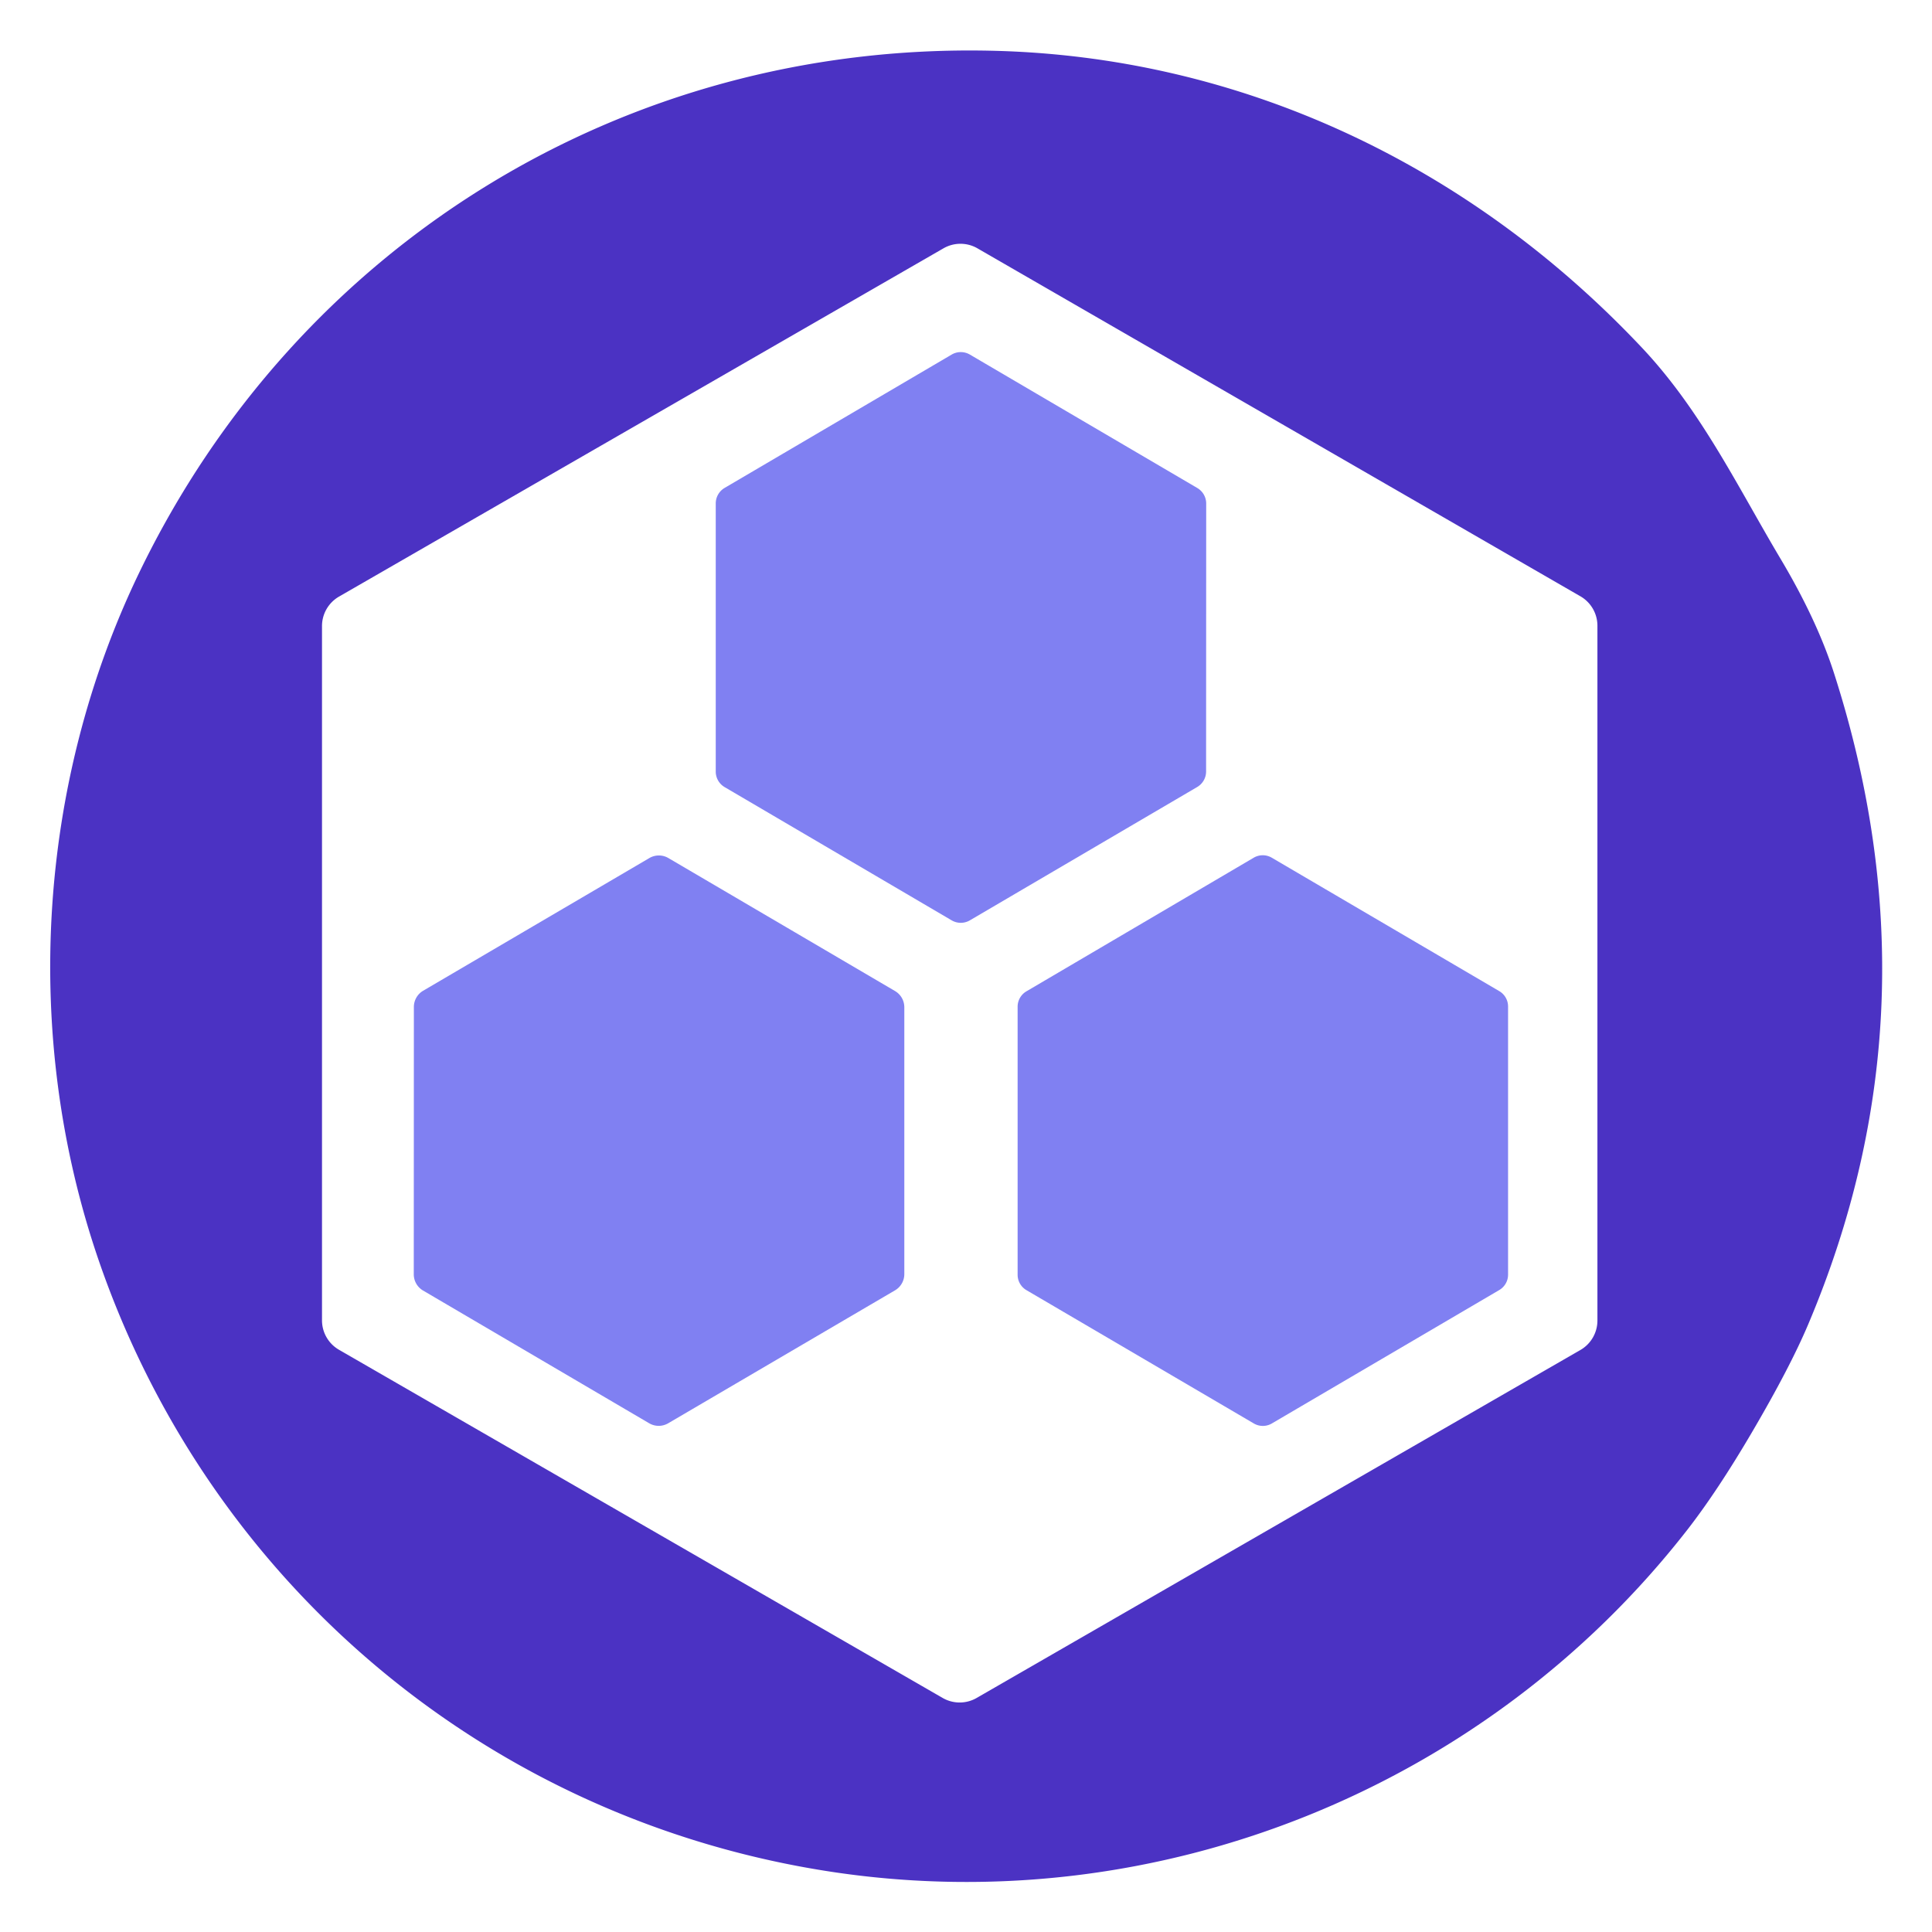 <svg
  xmlns="http://www.w3.org/2000/svg"
  version="1.1"
  viewBox="45 45 192 192"
>
  <path
    fill="#4b32c3"
    d=" M 224.69 176.63 Q 222.87 180.93 219.10 187.35 Q 215.66 193.21 212.66 197.06 C 192.69 222.67 160.12 235.88 127.78 231.04 C 93.86 225.95 65.93 202.65 54.79 170.20 C 47.13 147.86 48.76 122.82 58.81 101.96 C 74.54 69.32 107.02 49.24 143.46 50.04 C 168.25 50.57 191.03 61.35 208.17 79.55 C 214.05 85.79 217.66 93.32 221.90 100.45 Q 225.53 106.53 227.25 111.86 Q 237.99 145.23 224.69 176.63 Z M 203.75 107.19 A 3.38 3.38 0.0 0 0 202.06 104.26 L 142.14 69.68 A 3.38 3.38 0.0 0 0 138.76 69.68 L 78.69 104.29 A 3.38 3.38 0.0 0 0 77.00 107.22 L 77.00 176.21 A 3.38 3.38 0.0 0 0 78.69 179.14 L 138.68 213.74 A 3.38 3.38 0.0 0 0 142.06 213.74 L 202.06 179.16 A 3.38 3.38 0.0 0 0 203.75 176.23 L 203.75 107.19 Z"
  />
  <!-- <path
    fill="#ffffff"
    d=" M 203.75 107.19 L 203.75 176.23 A 3.38 3.38 0.0 0 1 202.06 179.16 L 142.06 213.74 A 3.38 3.38 0.0 0 1 138.68 213.74 L 78.69 179.14 A 3.38 3.38 0.0 0 1 77.00 176.21 L 77.00 107.22 A 3.38 3.38 0.0 0 1 78.69 104.29 L 138.76 69.68 A 3.38 3.38 0.0 0 1 142.14 69.68 L 202.06 104.26 A 3.38 3.38 0.0 0 1 203.75 107.19 Z M 164.87 95.05 A 1.79 1.79 0.0 0 0 163.99 93.50 L 141.39 80.24 A 1.79 1.79 0.0 0 0 139.57 80.24 L 117.01 93.49 A 1.79 1.79 0.0 0 0 116.13 95.03 L 116.13 121.68 A 1.79 1.79 0.0 0 0 117.01 123.22 L 139.57 136.46 A 1.79 1.79 0.0 0 0 141.39 136.46 L 163.98 123.21 A 1.79 1.79 0.0 0 0 164.86 121.67 L 164.87 95.05 Z M 86.12 171.64 A 1.87 1.87 0.0 0 0 87.04 173.25 L 109.51 186.44 A 1.87 1.87 0.0 0 0 111.41 186.44 L 133.95 173.23 A 1.87 1.87 0.0 0 0 134.87 171.62 L 134.87 145.10 A 1.87 1.87 0.0 0 0 133.95 143.49 L 111.42 130.27 A 1.87 1.87 0.0 0 0 109.52 130.28 L 87.05 143.46 A 1.87 1.87 0.0 0 0 86.13 145.07 L 86.12 171.64 Z M 194.87 145.02 A 1.77 1.77 0.0 0 0 194.00 143.50 L 171.39 130.24 A 1.77 1.77 0.0 0 0 169.59 130.24 L 147.00 143.52 A 1.77 1.77 0.0 0 0 146.13 145.04 L 146.13 171.69 A 1.77 1.77 0.0 0 0 147.00 173.21 L 169.60 186.46 A 1.77 1.77 0.0 0 0 171.40 186.46 L 194.00 173.20 A 1.77 1.77 0.0 0 0 194.87 171.68 L 194.87 145.02 Z"
  /> -->
  <path
    fill="#8080f2"
    d=" M 164.87 95.05 L 164.86 121.67 A 1.79 1.79 0.0 0 1 163.98 123.21 L 141.39 136.46 A 1.79 1.79 0.0 0 1 139.57 136.46 L 117.01 123.22 A 1.79 1.79 0.0 0 1 116.13 121.68 L 116.13 95.03 A 1.79 1.79 0.0 0 1 117.01 93.49 L 139.57 80.24 A 1.79 1.79 0.0 0 1 141.39 80.24 L 163.99 93.50 A 1.79 1.79 0.0 0 1 164.87 95.05 Z"
  />
  <path
    fill="#8080f2"
    d=" M 86.12 171.64 L 86.13 145.07 A 1.87 1.87 0.0 0 1 87.05 143.46 L 109.52 130.28 A 1.87 1.87 0.0 0 1 111.42 130.27 L 133.95 143.49 A 1.87 1.87 0.0 0 1 134.87 145.10 L 134.87 171.62 A 1.87 1.87 0.0 0 1 133.95 173.23 L 111.41 186.44 A 1.87 1.87 0.0 0 1 109.51 186.44 L 87.04 173.25 A 1.87 1.87 0.0 0 1 86.12 171.64 Z"
  />
  <path
    fill="#8080f2"
    d=" M 194.87 145.02 L 194.87 171.68 A 1.77 1.77 0.0 0 1 194.00 173.20 L 171.40 186.46 A 1.77 1.77 0.0 0 1 169.60 186.46 L 147.00 173.21 A 1.77 1.77 0.0 0 1 146.13 171.69 L 146.13 145.04 A 1.77 1.77 0.0 0 1 147.00 143.52 L 169.59 130.24 A 1.77 1.77 0.0 0 1 171.39 130.24 L 194.00 143.50 A 1.77 1.77 0.0 0 1 194.87 145.02 Z"
  />
</svg>
